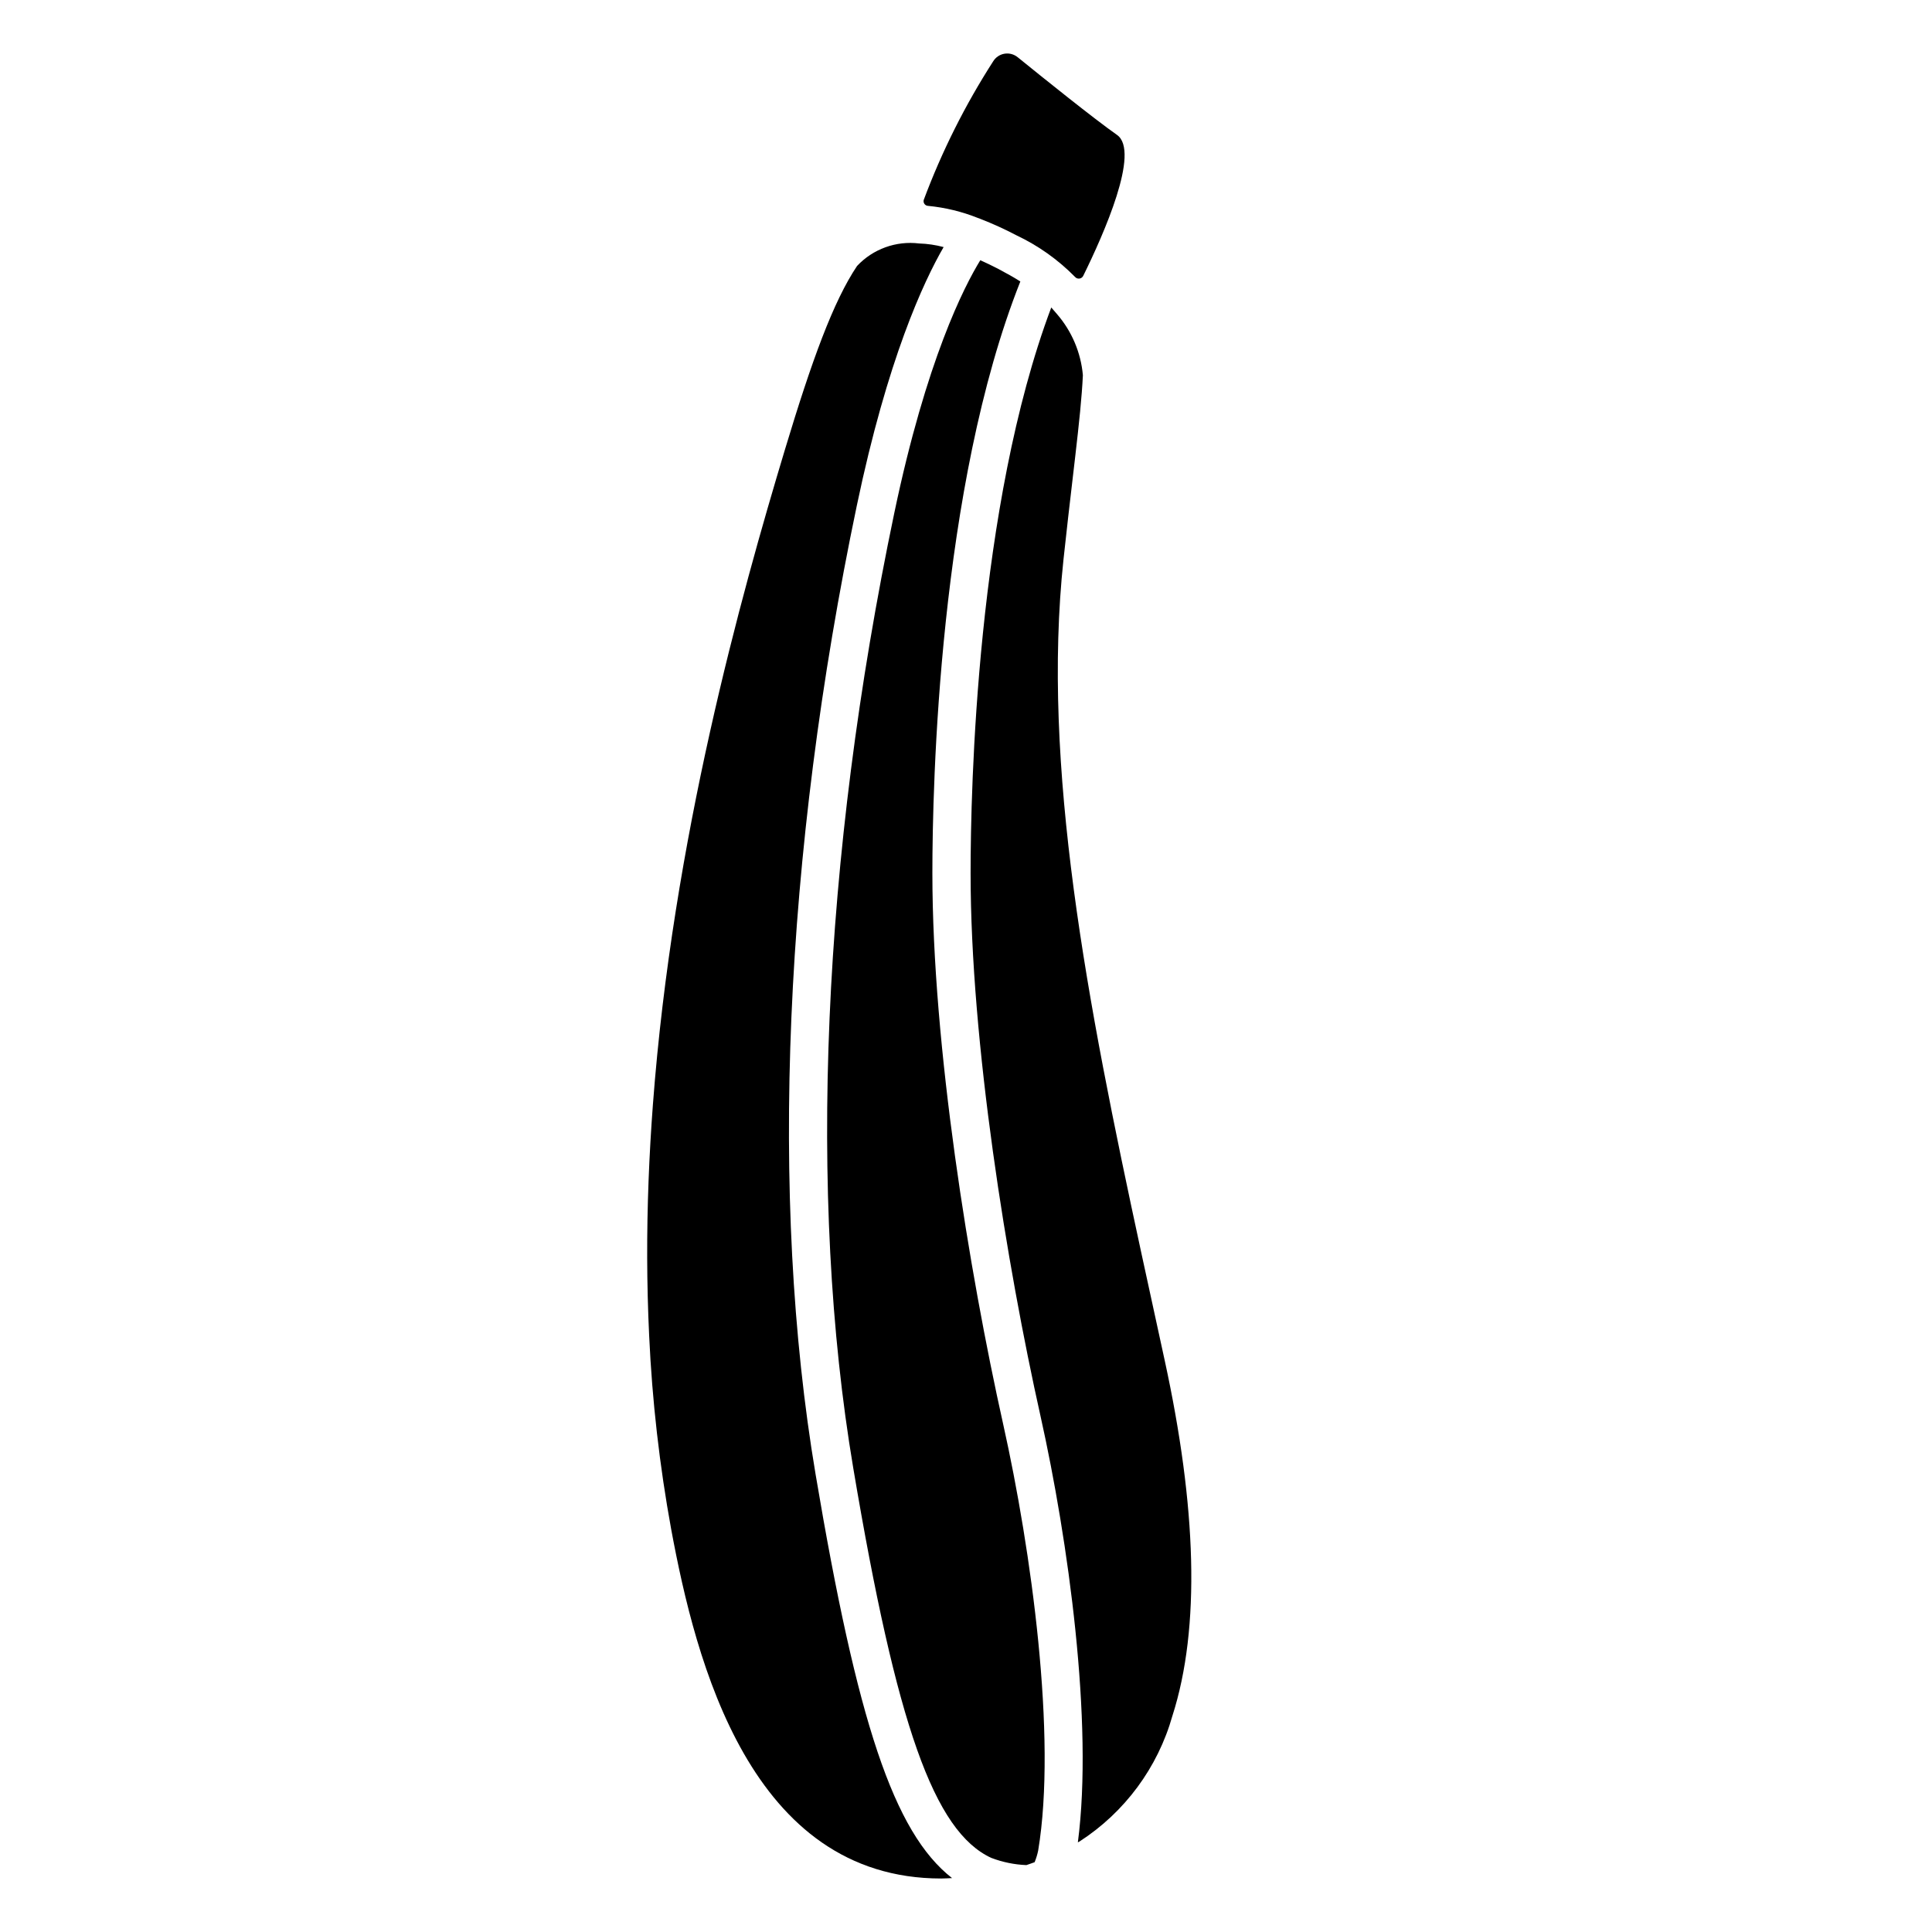<?xml version="1.0" encoding="UTF-8"?>
<!-- Uploaded to: SVG Repo, www.svgrepo.com, Generator: SVG Repo Mixer Tools -->
<svg fill="#000000" width="800px" height="800px" version="1.1" viewBox="144 144 512 512" xmlns="http://www.w3.org/2000/svg">
 <g>
  <path d="m391.09 375.41c0-23.363 1.723-102.4 23.312-156.82-1.652-1.039-3.516-2.102-5.801-3.305-1.684-0.887-3.254-1.613-4.809-2.324-4.242 6.898-14.289 26.359-22.812 67.07-19.105 91.273-22.965 181.12-10.863 252.99 11.504 68.32 21.426 96.328 36.598 103.35v-0.004h0.004c2.969 1.129 6.106 1.773 9.281 1.902 0.75-0.234 1.457-0.516 2.188-0.77v-0.004c0.406-0.996 0.723-2.031 0.941-3.086 5.019-30.199-1.848-79.66-9.25-112.86-9.082-40.703-18.789-100.46-18.789-146.14z"/>
  <path d="m396.3 641.71c-15.473-12.078-25.125-41.477-36.164-107.02-12.305-73.082-8.422-164.27 10.938-256.74 8.133-38.836 17.699-59.32 22.996-68.473-2.117-0.566-4.293-0.887-6.484-0.957-6.117-0.75-12.23 1.461-16.449 5.953-6.289 9.359-12 25.051-19.078 48.535-11.738 38.953-29.734 103.38-35.031 173.71-1.008 13.395-1.559 27.008-1.516 40.695 0.023 6.844 0.195 13.703 0.523 20.578 0.793 17.211 2.746 34.352 5.84 51.301 6.508 35.066 20.969 92.531 71.582 92.531 0.922 0 1.895-0.074 2.844-0.113z"/>
  <path d="m452.67 504.58c-2.098-9.641-4.176-19.211-6.242-28.703-14.352-66.434-26.453-128.91-20.586-183.68 0.852-7.949 1.672-14.973 2.402-21.199 0.242-2.074 0.477-4.066 0.695-5.969 1.023-8.836 1.766-15.84 2.035-21.598-0.531-6-2.945-11.68-6.894-16.23-0.508-0.609-0.996-1.172-1.484-1.715-19.773 52.59-21.379 127.47-21.379 149.92 0 44.855 9.578 103.77 18.543 143.94 7.309 32.766 14.043 81.133 9.883 112.9 0.133-0.082 0.285-0.137 0.418-0.219 11.996-7.734 20.758-19.582 24.641-33.316 7.519-23.457 6.352-55.562-2.031-94.129z"/>
  <path d="m388.8 196.98c-0.102 0.367-0.031 0.762 0.195 1.07 0.227 0.309 0.578 0.496 0.961 0.508 4.547 0.438 9.004 1.523 13.242 3.223 0.234 0.07 0.465 0.152 0.688 0.258 3.223 1.254 6.375 2.688 9.434 4.297 5.809 2.738 11.086 6.484 15.59 11.066 0.289 0.324 0.715 0.48 1.145 0.426 0.426-0.055 0.801-0.316 1-0.699 5.481-11.121 15.176-33.004 8.977-37.363-6.195-4.356-19.715-15.23-26.352-20.613v0.004c-0.98-0.797-2.254-1.133-3.496-0.918-1.242 0.211-2.332 0.953-2.988 2.027-7.426 11.547-13.594 23.855-18.395 36.715z"/>
 </g>
</svg>